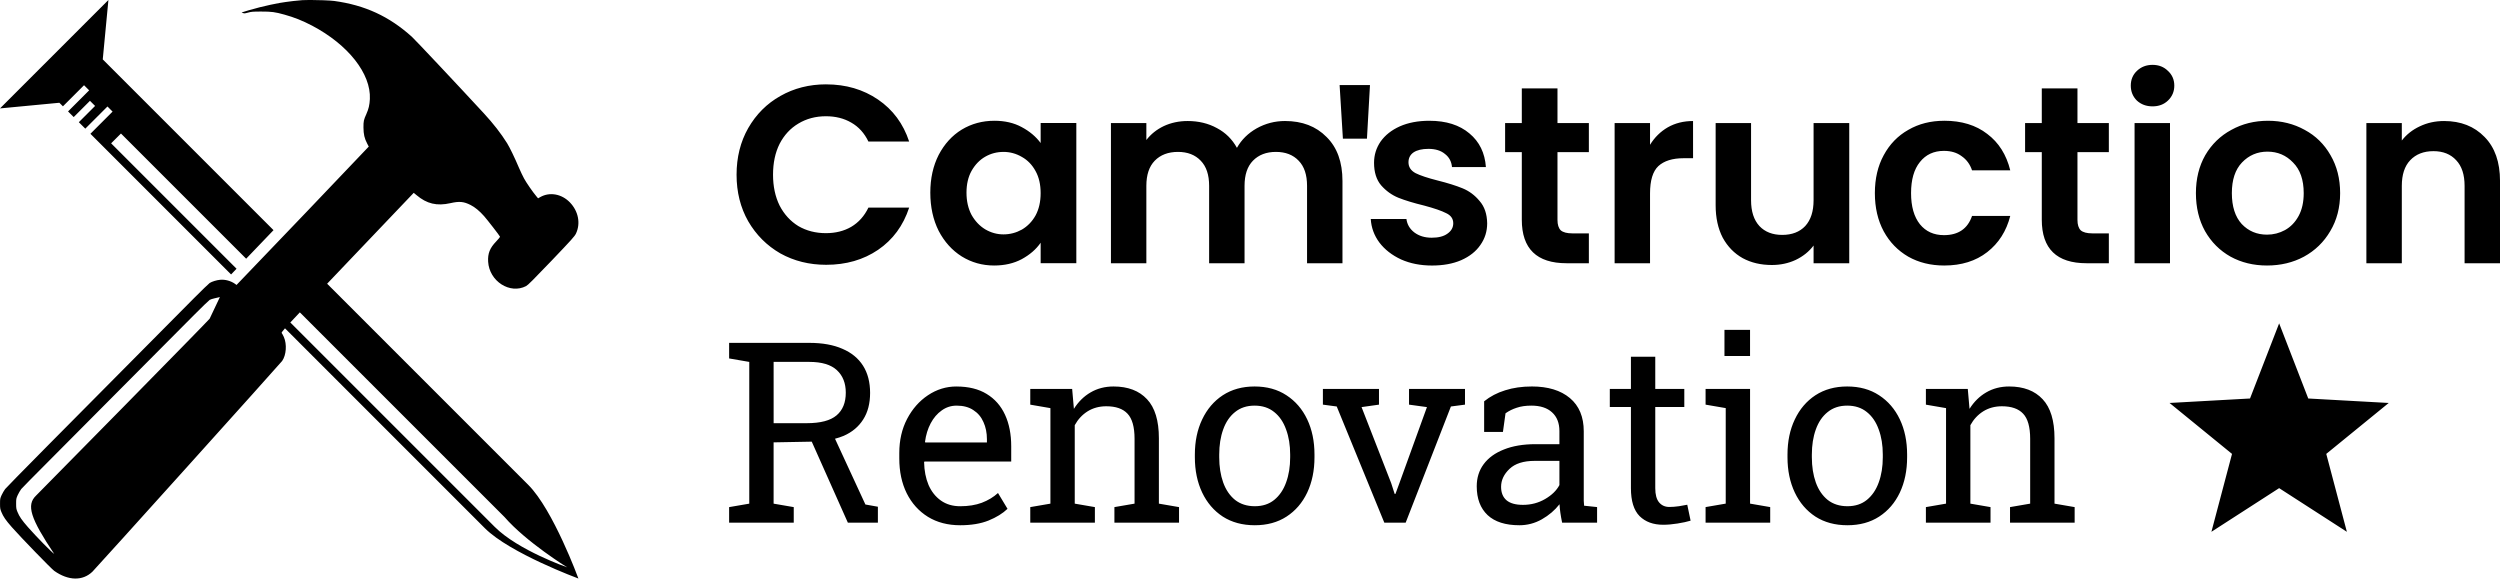 <?xml version="1.0" encoding="UTF-8" standalone="no"?>
<svg
   xmlns:dc="http://purl.org/dc/elements/1.1/"
   xmlns:cc="http://creativecommons.org/ns#"
   xmlns:rdf="http://www.w3.org/1999/02/22-rdf-syntax-ns#"
   xmlns:svg="http://www.w3.org/2000/svg"
   xmlns="http://www.w3.org/2000/svg"
   xmlns:sodipodi="http://sodipodi.sourceforge.net/DTD/sodipodi-0.dtd"
   xmlns:inkscape="http://www.inkscape.org/namespaces/inkscape"
   width="167.28mm"
   height="38.712mm"
   viewBox="0 0 167.28 38.712"
   version="1.1"
   id="svg8"
   sodipodi:docname="logo.svg"
   inkscape:version="1.0.1 (c497b03c, 2020-09-10)">
  <defs
     id="defs2">
    <rect
       x="78.842"
       y="175.559"
       width="123.895"
       height="65.62"
       id="rect978" />
    <rect
       x="78.842"
       y="175.559"
       width="123.895"
       height="65.62"
       id="rect986" />
    <rect
       x="78.842"
       y="175.559"
       width="123.895"
       height="65.62"
       id="rect1038" />
    <rect
       x="78.842"
       y="175.559"
       width="123.895"
       height="65.62"
       id="rect1040" />
    <rect
       x="78.842"
       y="175.559"
       width="123.895"
       height="65.62"
       id="rect1103" />
    <rect
       x="78.842"
       y="175.559"
       width="123.895"
       height="65.62"
       id="rect1109" />
    <rect
       x="78.842"
       y="175.559"
       width="123.895"
       height="65.62"
       id="rect1196" />
  </defs>
  <sodipodi:namedview
     id="base"
     pagecolor="#ffffff"
     bordercolor="#666666"
     borderopacity="1.0"
     inkscape:pageopacity="0.0"
     inkscape:pageshadow="2"
     inkscape:zoom="0.18482381"
     inkscape:cx="470.49432"
     inkscape:cy="1724.3168"
     inkscape:document-units="mm"
     inkscape:current-layer="layer1"
     inkscape:document-rotation="0"
     showgrid="false"
     showguides="true"
     inkscape:guide-bbox="true"
     inkscape:snap-bbox="true"
     inkscape:object-paths="true"
     inkscape:snap-intersection-paths="true"
     inkscape:bbox-paths="true"
     inkscape:bbox-nodes="true"
     inkscape:snap-bbox-edge-midpoints="true"
     inkscape:snap-bbox-midpoints="true"
     inkscape:snap-global="true"
     inkscape:window-width="1680"
     inkscape:window-height="1050"
     inkscape:window-x="0"
     inkscape:window-y="0"
     inkscape:window-maximized="0"
     fit-margin-top="0"
     fit-margin-left="0"
     fit-margin-right="0"
     fit-margin-bottom="0" />
  <g
     inkscape:label="Layer 1"
     inkscape:groupmode="layer"
     id="layer1"
     transform="translate(-503.012,101.115)">
    <path
       id="path1364"
       style="font-style:normal;font-variant:normal;font-weight:600;font-stretch:normal;font-size:16.933px;line-height:1.25;font-family:Poppins;-inkscape-font-specification:'Poppins, Semi-Bold';font-variant-ligatures:normal;font-variant-caps:normal;font-variant-numeric:normal;font-variant-east-asian:normal;white-space:pre;fill:#000000;fill-opacity:1;stroke:none;stroke-width:1"
       d="m 510.266,-101.115 -7.254,7.254 3.973,-0.378 0.238,0.238 1.412,-1.412 0.343,0.342 -1.412,1.412 0.378,0.378 1.088,-1.088 0.343,0.343 -1.088,1.088 0.432,0.432 1.484,-1.484 0.342,0.343 -1.483,1.484 9.412,9.412 0.366,-0.382 -8.392,-8.392 0.658,-0.656 8.377,8.377 1.831,-1.911 -11.426,-11.426 z m 13.414,0 c -0.188,-2.9e-4 -0.343,0.003 -0.433,0.01 h -5e-4 c -0.366,0.029 -0.868,0.085 -1.119,0.124 -0.148,0.025 -0.333,0.054 -0.409,0.064 -0.269,0.044 -0.901,0.181 -1.331,0.289 -0.42,0.108 -1.183,0.327 -1.204,0.346 -0.005,0.005 0.039,0.026 0.1,0.045 0.088,0.025 0.157,0.019 0.342,-0.038 0.203,-0.057 0.315,-0.067 0.869,-0.067 0.69,0 0.914,0.028 1.552,0.206 0.653,0.181 1.207,0.403 1.851,0.739 2.414,1.273 3.944,3.215 3.863,4.907 -0.021,0.403 -0.082,0.663 -0.233,1 -0.181,0.406 -0.196,0.469 -0.196,0.904 0.004,0.457 0.067,0.73 0.248,1.076 l 0.106,0.203 -4.159,4.365 -4.689,4.894 -0.085,-0.064 c -0.275,-0.203 -0.677,-0.317 -1.013,-0.282 -0.239,0.022 -0.545,0.117 -0.699,0.215 -0.06,0.041 -0.533,0.496 -1.044,1.01 -9.127,9.189 -12.535,12.637 -12.641,12.777 -0.07,0.092 -0.176,0.276 -0.237,0.406 -0.1,0.225 -0.105,0.254 -0.105,0.572 0,0.302 0.008,0.356 0.09,0.556 0.13,0.317 0.287,0.546 0.699,1.015 0.611,0.692 2.644,2.79 2.838,2.926 0.941,0.663 1.896,0.686 2.553,0.057 0.23,-0.219 12.59,-13.949 12.696,-14.101 0.278,-0.397 0.329,-1.12 0.115,-1.606 -0.051,-0.114 -0.118,-0.235 -0.148,-0.27 -0.017,-0.019 0.062,-0.124 0.224,-0.31 l 13.374,13.375 c 1.675,1.675 6.259,3.367 6.259,3.367 0,0 -1.68,-4.593 -3.356,-6.269 l -13.457,-13.457 c 0.577,-0.605 0.754,-0.792 1.611,-1.692 l 4.183,-4.39 0.185,0.152 c 0.69,0.584 1.364,0.743 2.269,0.539 0.602,-0.137 0.893,-0.108 1.352,0.124 0.29,0.146 0.595,0.397 0.907,0.749 0.203,0.229 1.038,1.305 1.059,1.368 0.009,0.022 -0.106,0.168 -0.257,0.323 -0.423,0.438 -0.569,0.806 -0.536,1.355 0.079,1.308 1.461,2.194 2.541,1.629 0.124,-0.064 0.487,-0.429 1.694,-1.689 1.379,-1.444 1.546,-1.632 1.64,-1.822 0.324,-0.679 0.164,-1.498 -0.405,-2.088 -0.551,-0.568 -1.35,-0.714 -1.982,-0.356 l -0.148,0.085 -0.118,-0.143 c -0.233,-0.276 -0.678,-0.92 -0.82,-1.187 -0.082,-0.149 -0.23,-0.46 -0.33,-0.692 -0.312,-0.733 -0.62,-1.365 -0.804,-1.667 -0.414,-0.66 -0.911,-1.301 -1.564,-2.009 -1.721,-1.866 -4.589,-4.914 -4.806,-5.111 -1.522,-1.371 -3.14,-2.117 -5.203,-2.399 -0.261,-0.036 -1.123,-0.066 -1.688,-0.067 z m 123.363,4.34 c -0.418,0 -0.768,0.136 -1.05,0.407 -0.271,0.26 -0.406,0.587 -0.406,0.982 0,0.395 0.135,0.728 0.406,0.999 0.282,0.26 0.632,0.389 1.05,0.389 0.418,0 0.762,-0.129 1.033,-0.389 0.282,-0.271 0.423,-0.604 0.423,-0.999 0,-0.395 -0.141,-0.722 -0.423,-0.982 -0.271,-0.271 -0.615,-0.407 -1.033,-0.407 z m -88.751,1.304 c -1.129,0 -2.151,0.259 -3.065,0.779 -0.903,0.508 -1.62,1.225 -2.151,2.15 -0.519,0.914 -0.779,1.953 -0.779,3.116 0,1.163 0.259,2.201 0.779,3.116 0.531,0.914 1.248,1.631 2.151,2.151 0.914,0.508 1.936,0.762 3.065,0.762 1.332,0 2.489,-0.333 3.471,-0.999 0.993,-0.677 1.687,-1.62 2.083,-2.828 h -2.726 c -0.271,0.564 -0.655,0.993 -1.151,1.287 -0.485,0.282 -1.05,0.423 -1.693,0.423 -0.689,0 -1.304,-0.158 -1.846,-0.474 -0.531,-0.327 -0.948,-0.785 -1.253,-1.372 -0.294,-0.598 -0.44,-1.287 -0.44,-2.066 0,-0.79 0.147,-1.479 0.44,-2.066 0.305,-0.587 0.723,-1.038 1.253,-1.354 0.542,-0.327 1.157,-0.491 1.846,-0.491 0.643,0 1.208,0.142 1.693,0.424 0.497,0.282 0.88,0.705 1.151,1.27 h 2.726 c -0.395,-1.197 -1.089,-2.133 -2.083,-2.811 -0.993,-0.677 -2.15,-1.016 -3.471,-1.016 z m 34.356,0.046 0.22,3.59 h 1.609 l 0.203,-3.59 z m 12.191,0.224 v 2.32 h -1.117 v 1.947 h 1.117 v 4.521 c 0,1.942 0.999,2.912 2.997,2.912 h 1.49 v -1.998 h -1.101 c -0.361,0 -0.621,-0.068 -0.779,-0.203 -0.147,-0.147 -0.22,-0.378 -0.22,-0.695 v -4.538 h 2.1 v -1.947 h -2.1 v -2.32 z m 34.793,0 v 2.32 h -1.117 v 1.947 h 1.117 v 4.521 c 0,1.942 0.999,2.912 2.997,2.912 h 1.49 v -1.998 h -1.101 c -0.361,0 -0.621,-0.068 -0.779,-0.203 -0.147,-0.147 -0.22,-0.378 -0.22,-0.695 v -4.538 h 2.1 v -1.947 h -2.1 v -2.32 z m -70.087,2.167 c -0.802,0 -1.53,0.198 -2.184,0.593 -0.643,0.395 -1.157,0.96 -1.541,1.693 -0.373,0.734 -0.559,1.575 -0.559,2.523 0,0.96 0.186,1.812 0.559,2.557 0.384,0.734 0.898,1.304 1.541,1.71 0.655,0.406 1.378,0.609 2.168,0.609 0.7,0 1.315,-0.141 1.845,-0.423 0.542,-0.294 0.965,-0.66 1.27,-1.101 v 1.371 h 2.387 v -9.381 h -2.387 v 1.338 c -0.316,-0.429 -0.74,-0.785 -1.27,-1.067 -0.519,-0.282 -1.129,-0.423 -1.829,-0.423 z m 29.115,0 c -0.756,0 -1.417,0.124 -1.981,0.373 -0.553,0.248 -0.982,0.587 -1.287,1.016 -0.293,0.429 -0.44,0.903 -0.44,1.423 0,0.632 0.158,1.134 0.474,1.507 0.327,0.373 0.711,0.649 1.151,0.83 0.452,0.181 1.028,0.355 1.728,0.525 0.677,0.181 1.168,0.35 1.473,0.508 0.316,0.147 0.474,0.373 0.474,0.677 0,0.282 -0.13,0.514 -0.39,0.695 -0.248,0.181 -0.598,0.271 -1.05,0.271 -0.463,0 -0.852,-0.118 -1.168,-0.356 -0.305,-0.237 -0.48,-0.536 -0.525,-0.898 h -2.387 c 0.034,0.576 0.226,1.101 0.576,1.575 0.361,0.474 0.847,0.852 1.456,1.134 0.61,0.271 1.298,0.406 2.066,0.406 0.745,0 1.395,-0.118 1.948,-0.356 0.564,-0.248 0.993,-0.587 1.287,-1.016 0.305,-0.429 0.457,-0.914 0.457,-1.456 -0.011,-0.621 -0.181,-1.117 -0.508,-1.49 -0.316,-0.384 -0.695,-0.666 -1.135,-0.847 -0.44,-0.181 -0.999,-0.356 -1.676,-0.525 -0.666,-0.169 -1.157,-0.333 -1.473,-0.491 -0.316,-0.169 -0.474,-0.412 -0.474,-0.728 0,-0.282 0.113,-0.502 0.338,-0.66 0.237,-0.158 0.57,-0.237 0.999,-0.237 0.463,0 0.83,0.113 1.101,0.339 0.282,0.214 0.44,0.508 0.474,0.881 h 2.269 c -0.068,-0.948 -0.435,-1.699 -1.101,-2.252 -0.666,-0.564 -1.558,-0.847 -2.675,-0.847 z m 34.443,0 c -0.903,0 -1.705,0.203 -2.405,0.61 -0.7,0.395 -1.247,0.96 -1.642,1.693 -0.395,0.722 -0.593,1.569 -0.593,2.54 0,0.971 0.198,1.823 0.593,2.557 0.395,0.722 0.942,1.287 1.642,1.693 0.7,0.395 1.501,0.592 2.405,0.592 1.151,0 2.111,-0.299 2.879,-0.897 0.768,-0.598 1.281,-1.406 1.541,-2.422 h -2.557 c -0.293,0.858 -0.92,1.287 -1.88,1.287 -0.677,0 -1.213,-0.243 -1.608,-0.728 -0.395,-0.497 -0.593,-1.191 -0.593,-2.083 0,-0.903 0.198,-1.598 0.593,-2.083 0.395,-0.497 0.931,-0.745 1.608,-0.745 0.474,0 0.869,0.118 1.185,0.356 0.327,0.226 0.559,0.542 0.695,0.948 h 2.557 c -0.26,-1.05 -0.773,-1.863 -1.541,-2.439 -0.756,-0.587 -1.716,-0.881 -2.879,-0.881 z m 21.667,0 c -0.903,0 -1.721,0.203 -2.455,0.61 -0.734,0.395 -1.315,0.96 -1.744,1.693 -0.418,0.734 -0.626,1.58 -0.626,2.54 0,0.96 0.203,1.806 0.609,2.54 0.418,0.734 0.988,1.304 1.71,1.71 0.722,0.395 1.535,0.592 2.438,0.592 0.914,0 1.738,-0.197 2.472,-0.592 0.745,-0.406 1.332,-0.977 1.761,-1.71 0.44,-0.734 0.66,-1.58 0.66,-2.54 0,-0.96 -0.214,-1.806 -0.643,-2.54 -0.418,-0.734 -0.993,-1.298 -1.727,-1.693 -0.734,-0.406 -1.553,-0.61 -2.456,-0.61 z m -72.293,0.017 c -0.576,0 -1.106,0.113 -1.592,0.338 -0.474,0.226 -0.864,0.537 -1.168,0.932 v -1.135 h -2.37 v 9.381 h 2.37 v -5.181 c 0,-0.734 0.187,-1.293 0.559,-1.677 0.384,-0.395 0.903,-0.592 1.558,-0.592 0.643,0 1.151,0.197 1.524,0.592 0.373,0.384 0.559,0.943 0.559,1.677 v 5.181 h 2.37 v -5.181 c 0,-0.734 0.187,-1.293 0.559,-1.677 0.384,-0.395 0.897,-0.592 1.54,-0.592 0.643,0 1.152,0.197 1.524,0.592 0.373,0.384 0.559,0.943 0.559,1.677 v 5.181 h 2.37 v -5.503 c 0,-1.264 -0.355,-2.247 -1.067,-2.947 -0.7,-0.711 -1.626,-1.067 -2.777,-1.067 -0.677,0 -1.31,0.164 -1.897,0.491 -0.576,0.327 -1.016,0.762 -1.321,1.304 -0.316,-0.576 -0.762,-1.016 -1.338,-1.321 -0.576,-0.316 -1.23,-0.474 -1.964,-0.474 z m 33.82,0 c -0.632,0 -1.197,0.141 -1.693,0.423 -0.485,0.282 -0.881,0.672 -1.185,1.168 v -1.456 h -2.37 v 9.381 h 2.37 v -4.673 c 0,-0.869 0.186,-1.479 0.559,-1.829 0.384,-0.35 0.948,-0.525 1.693,-0.525 h 0.627 z m 50.253,0 c -0.587,0 -1.129,0.118 -1.626,0.356 -0.485,0.226 -0.886,0.542 -1.202,0.948 v -1.168 h -2.371 v 9.381 h 2.371 v -5.181 c 0,-0.745 0.186,-1.315 0.559,-1.71 0.384,-0.406 0.903,-0.61 1.558,-0.61 0.643,0 1.151,0.203 1.524,0.61 0.373,0.395 0.559,0.965 0.559,1.71 v 5.181 h 2.371 v -5.503 c 0,-1.264 -0.344,-2.247 -1.033,-2.947 -0.689,-0.711 -1.592,-1.067 -2.709,-1.067 z m -48.741,0.135 v 5.504 c 0,0.835 0.158,1.558 0.474,2.167 0.327,0.598 0.773,1.055 1.338,1.371 0.564,0.305 1.213,0.457 1.947,0.457 0.576,0 1.106,-0.113 1.592,-0.338 0.497,-0.237 0.898,-0.559 1.202,-0.965 v 1.185 h 2.387 v -9.381 h -2.387 v 5.165 c 0,0.745 -0.186,1.321 -0.559,1.728 -0.373,0.395 -0.886,0.592 -1.541,0.592 -0.643,0 -1.151,-0.197 -1.524,-0.592 -0.373,-0.406 -0.559,-0.982 -0.559,-1.728 v -5.165 z m 28.031,0 v 9.381 h 2.371 v -9.381 z m 8.896,1.914 c 0.677,0 1.247,0.243 1.71,0.728 0.474,0.474 0.712,1.157 0.712,2.049 0,0.598 -0.113,1.106 -0.339,1.524 -0.226,0.418 -0.53,0.734 -0.914,0.948 -0.373,0.203 -0.774,0.305 -1.202,0.305 -0.677,0 -1.241,-0.237 -1.693,-0.712 -0.44,-0.485 -0.66,-1.174 -0.66,-2.066 0,-0.892 0.225,-1.575 0.677,-2.049 0.463,-0.485 1.033,-0.728 1.71,-0.728 z m -84.582,0.017 c 0.44,0 0.852,0.113 1.236,0.338 0.384,0.214 0.689,0.531 0.915,0.948 0.226,0.406 0.338,0.898 0.338,1.473 0,0.576 -0.113,1.072 -0.338,1.49 -0.226,0.406 -0.531,0.722 -0.915,0.948 -0.384,0.214 -0.796,0.322 -1.236,0.322 -0.429,0 -0.835,-0.113 -1.219,-0.338 -0.373,-0.226 -0.678,-0.548 -0.915,-0.965 -0.226,-0.429 -0.338,-0.926 -0.338,-1.49 0,-0.564 0.113,-1.05 0.338,-1.456 0.237,-0.418 0.542,-0.734 0.915,-0.948 0.373,-0.214 0.779,-0.321 1.219,-0.321 z m -52.428,9.713 c -0.017,0.035 -0.475,1.002 -0.687,1.449 -0.106,0.152 -11.389,11.62 -11.618,11.839 -0.656,0.629 -0.377,1.517 1.22,3.902 -0.194,-0.136 -1.149,-1.104 -1.76,-1.796 -0.411,-0.47 -0.569,-0.698 -0.699,-1.015 -0.082,-0.2 -0.091,-0.254 -0.091,-0.556 0,-0.317 0.006,-0.346 0.106,-0.572 0.06,-0.13 0.167,-0.314 0.236,-0.406 0.106,-0.14 2.437,-2.457 11.564,-11.646 0.511,-0.514 0.983,-0.969 1.044,-1.01 0.111,-0.071 0.539,-0.15 0.686,-0.189 z m 5.349,1.024 13.695,13.695 c 1.464,1.683 4.195,3.366 4.195,3.366 -3e-5,0 -3.276,-1.133 -4.852,-2.709 l -13.676,-13.676 c 0.131,-0.141 0.44,-0.468 0.638,-0.677 z m 132.439,0.735 -1.949,5.028 -5.384,0.299 4.18,3.408 -1.379,5.213 4.532,-2.922 4.532,2.922 -1.379,-5.213 4.18,-3.408 -5.385,-0.299 z m -37.115,0.438 v 1.745 h 1.712 v -1.745 z m -66.6,0.868 v 1.042 l 1.348,0.232 v 9.484 l -1.348,0.232 v 1.042 h 4.324 v -1.042 l -1.348,-0.232 v -4.101 l 2.553,-0.047 2.416,5.421 h 2.009 v -1.067 l -0.835,-0.149 -2.034,-4.401 c 0.205,-0.055 0.404,-0.117 0.587,-0.196 0.562,-0.248 0.995,-0.612 1.298,-1.091 0.309,-0.48 0.463,-1.072 0.463,-1.778 0,-0.717 -0.157,-1.323 -0.471,-1.819 -0.314,-0.496 -0.774,-0.874 -1.381,-1.133 -0.601,-0.265 -1.339,-0.397 -2.216,-0.397 z m 60.341,0.926 v 2.158 h -1.413 v 1.207 h 1.413 v 5.432 c 0,0.854 0.193,1.477 0.579,1.869 0.391,0.386 0.917,0.579 1.579,0.579 0.298,0 0.617,-0.028 0.959,-0.083 0.347,-0.055 0.639,-0.119 0.876,-0.19 l -0.223,-1.067 c -0.132,0.028 -0.317,0.061 -0.554,0.099 -0.237,0.033 -0.452,0.05 -0.645,0.05 -0.287,0 -0.515,-0.102 -0.686,-0.306 -0.171,-0.204 -0.256,-0.521 -0.256,-0.951 v -5.432 h 1.943 v -1.207 h -1.943 v -2.158 z m -57.364,0.347 h 2.39 c 0.832,0 1.447,0.185 1.844,0.554 0.397,0.369 0.595,0.871 0.595,1.505 0,0.667 -0.207,1.174 -0.62,1.521 -0.413,0.347 -1.075,0.521 -1.984,0.521 h -2.224 z m 12.237,1.645 c -0.689,0 -1.326,0.196 -1.91,0.587 -0.579,0.386 -1.045,0.915 -1.397,1.587 -0.347,0.667 -0.521,1.425 -0.521,2.274 v 0.364 c 0,0.882 0.165,1.659 0.496,2.332 0.336,0.672 0.81,1.199 1.422,1.579 0.612,0.375 1.331,0.562 2.158,0.562 0.739,0 1.37,-0.105 1.893,-0.314 0.529,-0.215 0.954,-0.477 1.273,-0.785 l -0.637,-1.058 c -0.303,0.276 -0.664,0.493 -1.083,0.653 -0.413,0.154 -0.896,0.232 -1.447,0.232 -0.502,0 -0.932,-0.127 -1.29,-0.38 -0.358,-0.254 -0.634,-0.601 -0.827,-1.042 -0.187,-0.446 -0.287,-0.956 -0.298,-1.53 l 0.025,-0.041 h 5.804 v -1.017 c 0,-0.81 -0.138,-1.513 -0.413,-2.108 -0.276,-0.601 -0.686,-1.067 -1.232,-1.397 -0.54,-0.331 -1.213,-0.496 -2.017,-0.496 z m 10.509,0 c -0.573,0 -1.086,0.132 -1.538,0.397 -0.446,0.259 -0.819,0.626 -1.116,1.1 l -0.116,-1.331 h -2.803 v 1.05 l 1.348,0.232 v 6.391 l -1.348,0.232 v 1.042 h 4.324 v -1.042 l -1.348,-0.232 v -5.25 c 0.215,-0.391 0.502,-0.7 0.86,-0.926 0.364,-0.226 0.78,-0.339 1.249,-0.339 0.639,0 1.113,0.165 1.422,0.496 0.314,0.331 0.471,0.89 0.471,1.678 v 4.341 l -1.348,0.232 v 1.042 h 4.324 v -1.042 l -1.348,-0.232 v -4.374 c 0,-1.18 -0.265,-2.051 -0.794,-2.613 -0.529,-0.568 -1.276,-0.852 -2.241,-0.852 z m 9.434,0 c -0.816,0 -1.524,0.196 -2.125,0.587 -0.595,0.391 -1.056,0.932 -1.381,1.621 -0.325,0.683 -0.488,1.466 -0.488,2.348 v 0.182 c 0,0.882 0.163,1.667 0.488,2.356 0.325,0.684 0.785,1.221 1.381,1.612 0.601,0.386 1.315,0.579 2.141,0.579 0.821,0 1.53,-0.193 2.125,-0.579 0.595,-0.386 1.056,-0.921 1.381,-1.604 0.325,-0.689 0.488,-1.477 0.488,-2.365 v -0.182 c 0,-0.887 -0.163,-1.673 -0.488,-2.356 -0.325,-0.684 -0.788,-1.221 -1.389,-1.612 -0.595,-0.391 -1.306,-0.587 -2.133,-0.587 z m 18.546,0 c -0.65,0 -1.243,0.085 -1.778,0.256 -0.535,0.165 -1.003,0.411 -1.406,0.736 v 2.051 h 1.257 l 0.174,-1.249 c 0.226,-0.16 0.477,-0.284 0.752,-0.372 0.276,-0.094 0.601,-0.141 0.976,-0.141 0.595,0 1.056,0.149 1.381,0.446 0.331,0.298 0.496,0.717 0.496,1.257 v 0.876 h -1.596 c -0.821,0 -1.527,0.119 -2.117,0.356 -0.59,0.232 -1.042,0.559 -1.356,0.984 -0.309,0.419 -0.463,0.912 -0.463,1.48 0,0.827 0.243,1.469 0.728,1.927 0.485,0.452 1.194,0.678 2.125,0.678 0.534,-9e-5 1.036,-0.132 1.504,-0.397 0.474,-0.27 0.868,-0.606 1.182,-1.009 0.011,0.193 0.03,0.386 0.058,0.579 0.028,0.193 0.066,0.411 0.116,0.653 h 2.34 v -1.042 l -0.868,-0.091 c -0.011,-0.11 -0.019,-0.22 -0.024,-0.331 v -0.339 -4.308 c 0,-0.965 -0.309,-1.706 -0.926,-2.224 -0.617,-0.518 -1.469,-0.777 -2.555,-0.777 z m 21.108,0 c -0.816,0 -1.524,0.196 -2.125,0.587 -0.595,0.391 -1.056,0.932 -1.381,1.621 -0.325,0.683 -0.488,1.466 -0.488,2.348 v 0.182 c 0,0.882 0.163,1.667 0.488,2.356 0.325,0.684 0.785,1.221 1.381,1.612 0.601,0.386 1.315,0.579 2.141,0.579 0.821,0 1.53,-0.193 2.125,-0.579 0.595,-0.386 1.056,-0.921 1.381,-1.604 0.325,-0.689 0.488,-1.477 0.488,-2.365 v -0.182 c 0,-0.887 -0.163,-1.673 -0.488,-2.356 -0.325,-0.684 -0.788,-1.221 -1.389,-1.612 -0.595,-0.391 -1.306,-0.587 -2.133,-0.587 z m 10.84,0 c -0.573,0 -1.086,0.132 -1.538,0.397 -0.446,0.259 -0.819,0.626 -1.116,1.1 l -0.116,-1.331 h -2.803 v 1.05 l 1.348,0.232 v 6.391 l -1.348,0.232 v 1.042 h 4.324 v -1.042 l -1.348,-0.232 v -5.25 c 0.215,-0.391 0.502,-0.7 0.86,-0.926 0.364,-0.226 0.78,-0.339 1.248,-0.339 0.639,0 1.113,0.165 1.422,0.496 0.314,0.331 0.471,0.89 0.471,1.678 v 4.341 l -1.348,0.232 v 1.042 h 4.324 v -1.042 l -1.348,-0.232 v -4.374 c 0,-1.18 -0.265,-2.051 -0.794,-2.613 -0.529,-0.568 -1.276,-0.852 -2.241,-0.852 z m -45.921,0.165 v 1.05 l 0.926,0.124 3.183,7.772 h 1.43 l 3.026,-7.772 0.943,-0.124 v -1.05 h -3.745 v 1.05 l 1.199,0.165 -1.844,5.093 -0.265,0.719 h -0.05 l -0.232,-0.719 -1.984,-5.093 1.166,-0.165 v -1.05 z m 25.606,0 v 1.05 l 1.348,0.232 v 6.391 l -1.348,0.232 v 1.042 h 4.324 v -1.042 l -1.348,-0.232 v -7.673 z m -50.121,1.116 c 0.452,0 0.827,0.099 1.124,0.298 0.303,0.193 0.529,0.46 0.678,0.802 0.154,0.336 0.232,0.719 0.232,1.149 v 0.215 h -4.126 l -0.017,-0.041 c 0.061,-0.463 0.187,-0.876 0.38,-1.24 0.193,-0.364 0.438,-0.65 0.736,-0.86 0.298,-0.215 0.628,-0.322 0.992,-0.322 z m 19.943,0 c 0.524,0 0.962,0.143 1.315,0.43 0.353,0.281 0.617,0.67 0.794,1.166 0.182,0.491 0.273,1.05 0.273,1.678 v 0.182 c 0,0.628 -0.091,1.191 -0.273,1.687 -0.176,0.491 -0.441,0.879 -0.794,1.166 -0.347,0.281 -0.78,0.422 -1.298,0.422 -0.524,0 -0.965,-0.141 -1.323,-0.422 -0.353,-0.287 -0.617,-0.675 -0.794,-1.166 -0.176,-0.496 -0.265,-1.058 -0.265,-1.687 v -0.182 c 0,-0.628 0.088,-1.188 0.265,-1.678 0.176,-0.496 0.441,-0.885 0.794,-1.166 0.353,-0.287 0.788,-0.43 1.306,-0.43 z m 39.654,0 c 0.524,0 0.962,0.143 1.315,0.43 0.353,0.281 0.617,0.67 0.794,1.166 0.182,0.491 0.273,1.05 0.273,1.678 v 0.182 c 0,0.628 -0.091,1.191 -0.273,1.687 -0.176,0.491 -0.441,0.879 -0.794,1.166 -0.347,0.281 -0.78,0.422 -1.298,0.422 -0.524,0 -0.965,-0.141 -1.323,-0.422 -0.353,-0.287 -0.617,-0.675 -0.794,-1.166 -0.176,-0.496 -0.265,-1.058 -0.265,-1.687 v -0.182 c 0,-0.628 0.088,-1.188 0.265,-1.678 0.176,-0.496 0.441,-0.885 0.794,-1.166 0.353,-0.287 0.788,-0.43 1.306,-0.43 z m -20.91,3.696 h 1.654 v 1.621 c -0.193,0.364 -0.513,0.675 -0.959,0.934 -0.446,0.259 -0.94,0.389 -1.48,0.389 -0.491,0 -0.857,-0.102 -1.1,-0.306 -0.243,-0.209 -0.364,-0.51 -0.364,-0.901 0,-0.441 0.187,-0.841 0.562,-1.199 0.375,-0.358 0.937,-0.537 1.687,-0.537 z"
       inkscape:export-filename="/Users/raymond/Desktop/cam.png"
       inkscape:export-xdpi="96"
       inkscape:export-ydpi="96" />
  </g>
</svg>
